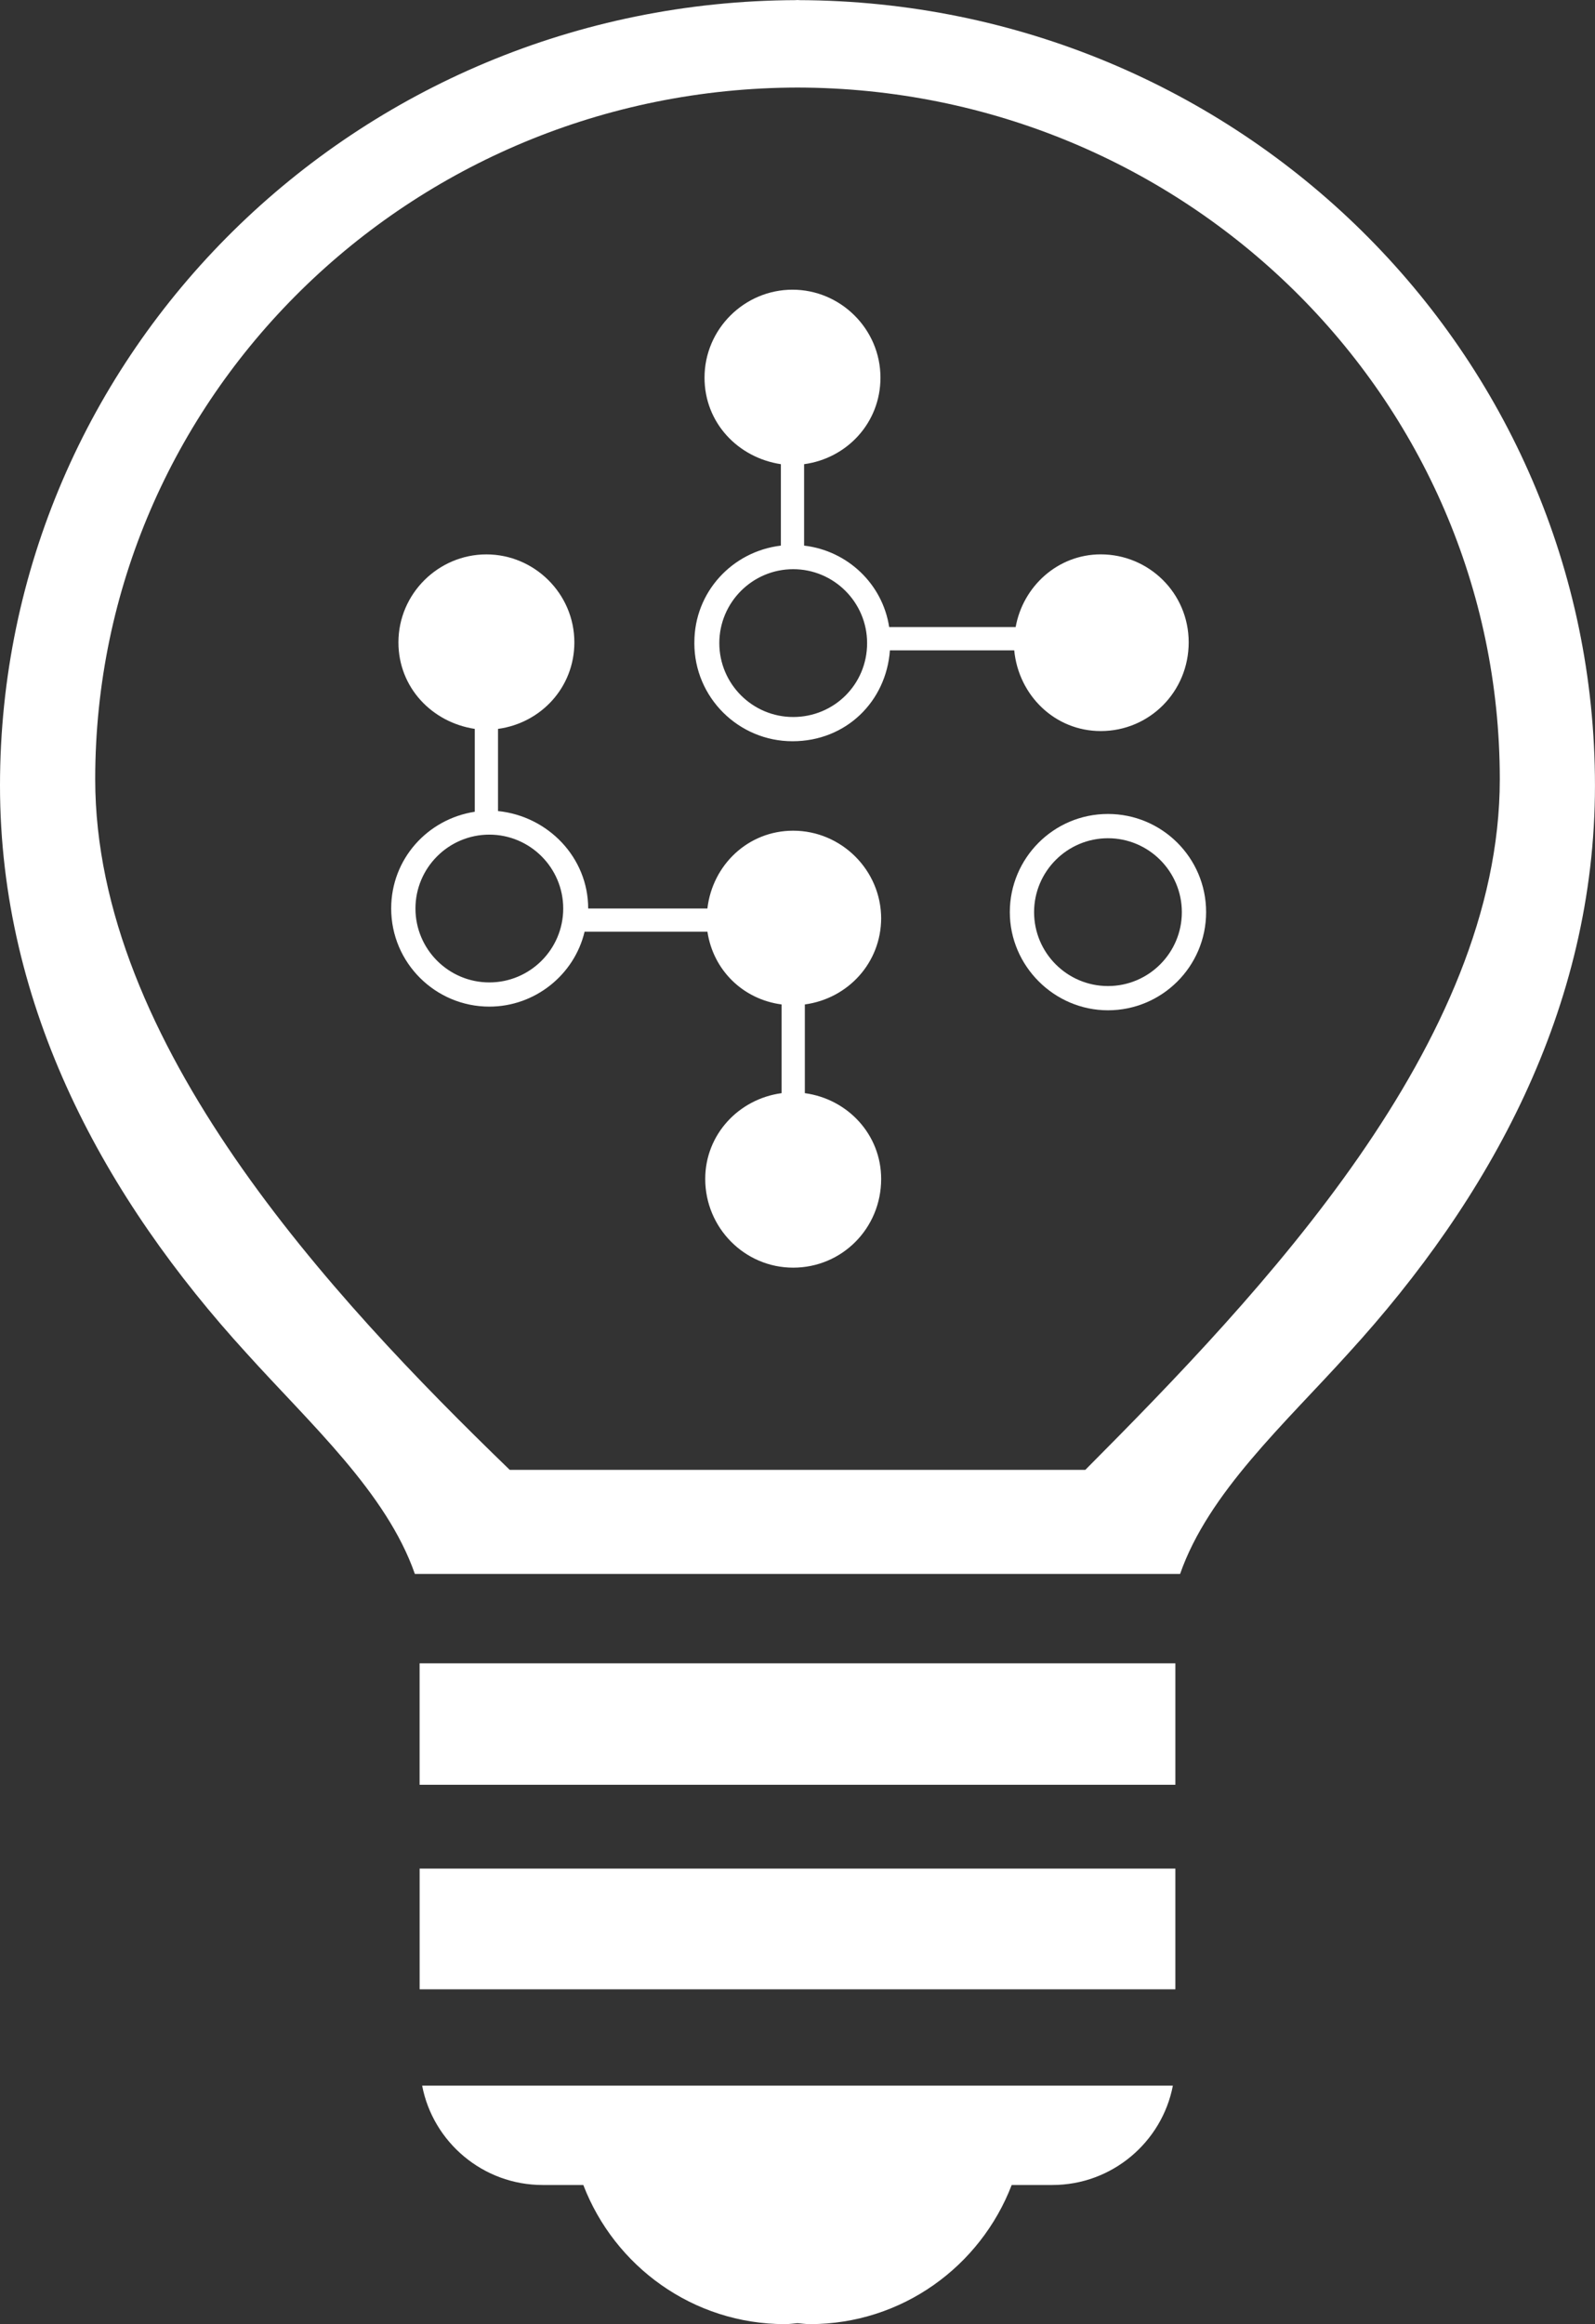 <svg viewBox="0 0 477.78 696.06" xmlns="http://www.w3.org/2000/svg"><rect x="0" y="0" width="477.78" height="696.06" fill="#333333" stroke="none"/><g fill="#fff"><path d="m263.95 275.14c0-14.59-11.98-26.35-26.35-26.35-13.5 0-24.17 10.23-25.7 23.3h-35.71c0-15.24-11.98-27.65-27.01-29.18v-24.61c12.85-1.74 22.87-12.41 22.87-25.91 0-14.59-11.98-26.35-26.35-26.35s-26.35 11.76-26.35 26.35c0 13.5 10.02 23.95 22.87 25.91v24.82c-14.15 2.18-25.04 14.15-25.04 28.96 0 16.33 13.29 29.4 29.4 29.4 13.72 0 25.48-9.58 28.53-22.43h36.8c1.74 11.54 10.67 20.25 22.21 21.78v26.57c-12.85 1.74-22.87 12.41-22.87 25.69 0 14.59 11.76 26.57 26.35 26.57s26.35-11.76 26.35-26.57c0-13.28-10.01-23.95-22.86-25.69v-26.57c12.85-1.74 22.86-12.41 22.86-25.91zm-117.37 19.09c-12.21 0-22.13-9.93-22.13-22.13s9.93-22.13 22.13-22.13 22.13 9.93 22.13 22.13-9.93 22.13-22.13 22.13z"/><path d="m207.99 192.61c0 16.33 13.28 29.39 29.4 29.39s28.09-11.98 29.18-27.22h37.24c1.31 13.5 12.19 24.17 25.91 24.17 14.59 0 26.35-11.76 26.35-26.57s-11.98-26.35-26.35-26.35c-12.85 0-23.3 9.58-25.48 21.77h-37.89c-1.96-12.85-12.41-22.87-25.48-24.39v-24.39c12.85-1.74 22.87-12.41 22.87-25.91 0-14.59-11.98-26.35-26.35-26.35s-26.35 11.76-26.35 26.35c0 13.5 10.02 23.96 22.87 25.91v24.39c-14.59 1.74-25.91 13.93-25.91 28.96v.22zm51.75 0c0 12.41-9.93 22.13-22.14 22.13s-22.13-9.93-22.13-22.13 9.93-22.14 22.13-22.14 22.14 9.93 22.14 22.14z"/><path d="m331.89 243.78c-16.33 0-29.4 13.28-29.4 29.4s13.29 29.4 29.4 29.4 29.4-13.06 29.4-29.4-13.28-29.4-29.4-29.4zm0 51.54c-12.21 0-22.13-9.93-22.13-22.13s9.93-22.14 22.13-22.14 22.13 9.93 22.13 22.14-9.93 22.13-22.13 22.13z"/><path d="m238.53 624.64h-112.08c3.25 16.93 18.23 29.76 36.09 29.76h12.19c9.36 24.35 32.84 41.67 60.45 41.67 1.26 0 2.47-.19 3.71-.29 1.24.1 2.45.29 3.71.29 27.6 0 51.09-17.32 60.45-41.67h12.19c17.85 0 32.84-12.83 36.09-29.76h-112.79z"/><path d="m238.53 498.16h-112.84v36.37h226.39v-36.37z"/><path d="m238.53 559.64h-112.83v36.15h112.83.71 112.84v-36.15h-112.84z"/><path d="m239.24.04v-.04c-.12 0-.23.02-.35.02s-.24-.02-.36-.02v.04c-131.85.4-238.53 105.6-238.53 235.23 0 66.8 31.65 123.81 73.79 169.95 19.2 21.29 41.97 41.79 50.48 66.16h229.23c8.51-24.37 31.28-44.88 50.48-66.16 42.14-46.13 73.79-103.15 73.79-169.95.01-129.63-106.67-234.83-238.53-235.23zm85.85 440.18h-172.4c-53.79-52.01-124.17-127.8-124.17-206.84-.01-114.36 94.16-206.94 210.37-207.16 116.22.22 210.37 92.8 210.37 207.17 0 79.04-71.31 153.71-124.17 206.84z"/></g></svg>